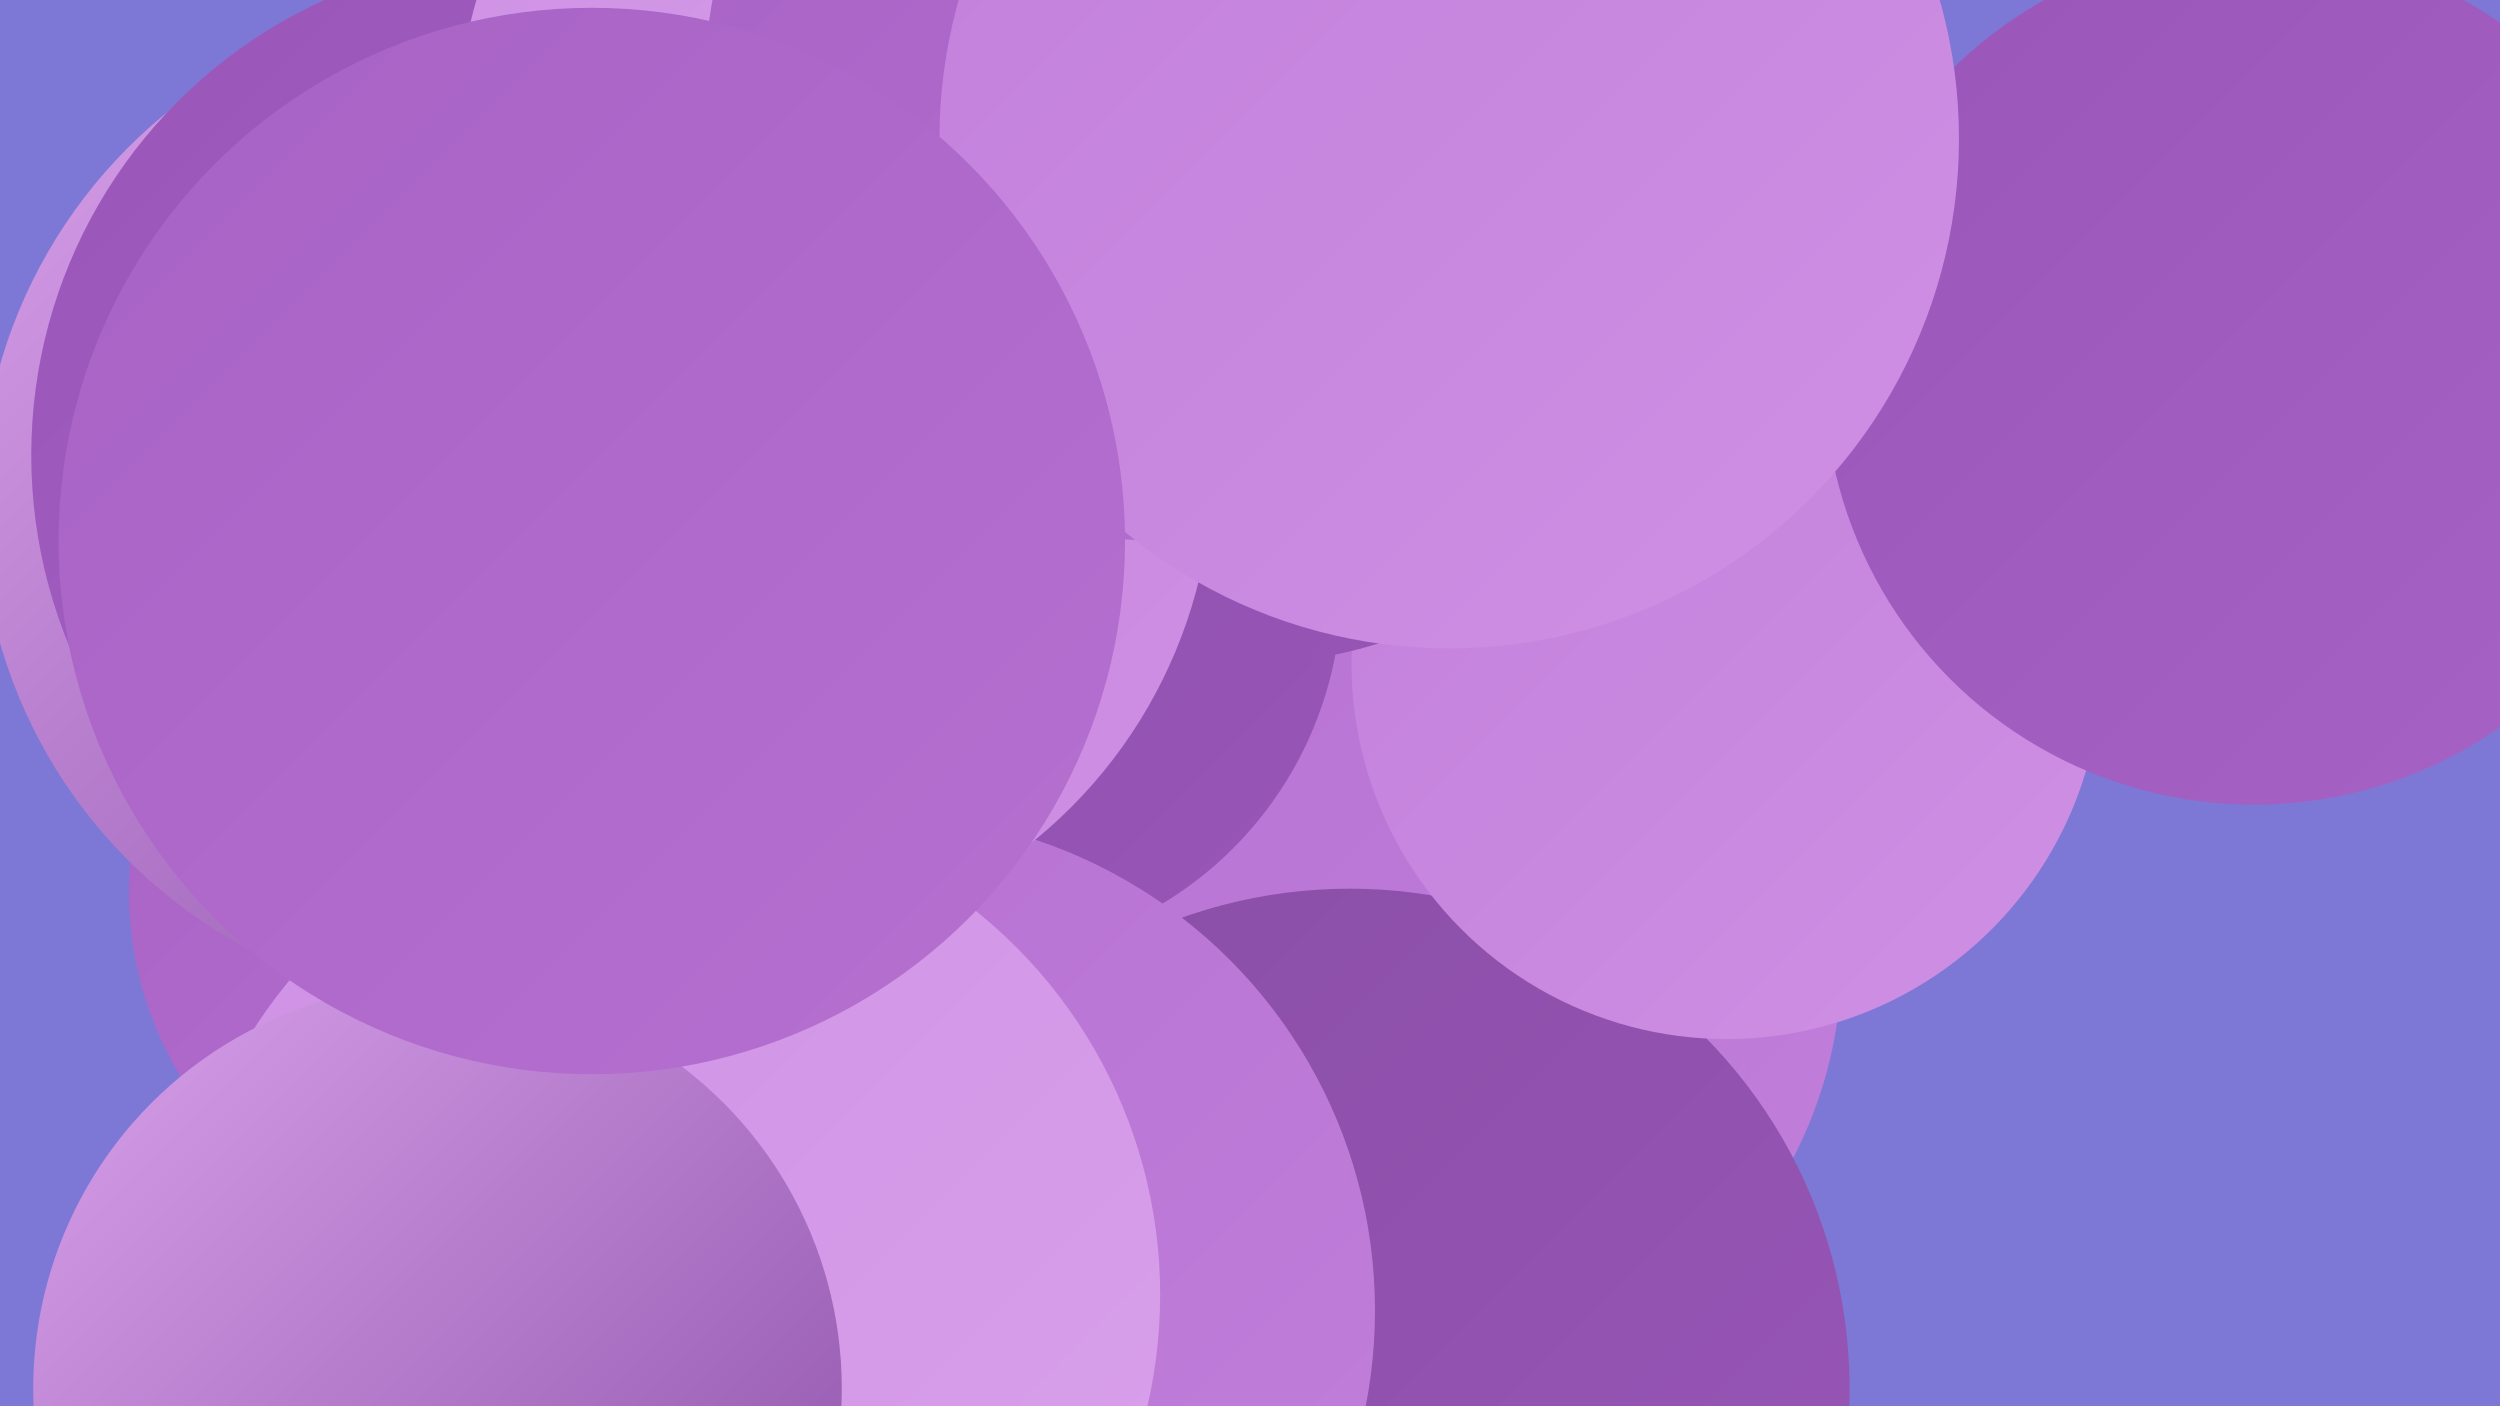 <?xml version="1.0" encoding="UTF-8"?><svg width="1280" height="720" xmlns="http://www.w3.org/2000/svg"><defs><linearGradient id="grad0" x1="0%" y1="0%" x2="100%" y2="100%"><stop offset="0%" style="stop-color:#894ea6;stop-opacity:1" /><stop offset="100%" style="stop-color:#9956b8;stop-opacity:1" /></linearGradient><linearGradient id="grad1" x1="0%" y1="0%" x2="100%" y2="100%"><stop offset="0%" style="stop-color:#9956b8;stop-opacity:1" /><stop offset="100%" style="stop-color:#a762c5;stop-opacity:1" /></linearGradient><linearGradient id="grad2" x1="0%" y1="0%" x2="100%" y2="100%"><stop offset="0%" style="stop-color:#a762c5;stop-opacity:1" /><stop offset="100%" style="stop-color:#b570d0;stop-opacity:1" /></linearGradient><linearGradient id="grad3" x1="0%" y1="0%" x2="100%" y2="100%"><stop offset="0%" style="stop-color:#b570d0;stop-opacity:1" /><stop offset="100%" style="stop-color:#c27fdb;stop-opacity:1" /></linearGradient><linearGradient id="grad4" x1="0%" y1="0%" x2="100%" y2="100%"><stop offset="0%" style="stop-color:#c27fdb;stop-opacity:1" /><stop offset="100%" style="stop-color:#ce90e4;stop-opacity:1" /></linearGradient><linearGradient id="grad5" x1="0%" y1="0%" x2="100%" y2="100%"><stop offset="0%" style="stop-color:#ce90e4;stop-opacity:1" /><stop offset="100%" style="stop-color:#d9a1eb;stop-opacity:1" /></linearGradient><linearGradient id="grad6" x1="0%" y1="0%" x2="100%" y2="100%"><stop offset="0%" style="stop-color:#d9a1eb;stop-opacity:1" /><stop offset="100%" style="stop-color:#894ea6;stop-opacity:1" /></linearGradient></defs><rect width="1280" height="720" fill="#7d78d6" /><circle cx="722" cy="491" r="221" fill="url(#grad3)" /><circle cx="608" cy="520" r="287" fill="url(#grad3)" /><circle cx="220" cy="262" r="228" fill="url(#grad6)" /><circle cx="691" cy="711" r="256" fill="url(#grad0)" /><circle cx="497" cy="300" r="190" fill="url(#grad0)" /><circle cx="884" cy="340" r="192" fill="url(#grad4)" /><circle cx="250" cy="456" r="184" fill="url(#grad2)" /><circle cx="248" cy="258" r="258" fill="url(#grad6)" /><circle cx="601" cy="128" r="183" fill="url(#grad4)" /><circle cx="272" cy="233" r="256" fill="url(#grad1)" /><circle cx="450" cy="671" r="254" fill="url(#grad3)" /><circle cx="1154" cy="192" r="220" fill="url(#grad1)" /><circle cx="637" cy="111" r="229" fill="url(#grad0)" /><circle cx="373" cy="238" r="248" fill="url(#grad4)" /><circle cx="455" cy="62" r="220" fill="url(#grad5)" /><circle cx="596" cy="42" r="235" fill="url(#grad2)" /><circle cx="742" cy="71" r="261" fill="url(#grad4)" /><circle cx="342" cy="663" r="252" fill="url(#grad5)" /><circle cx="224" cy="711" r="207" fill="url(#grad6)" /><circle cx="303" cy="277" r="273" fill="url(#grad2)" /></svg>
